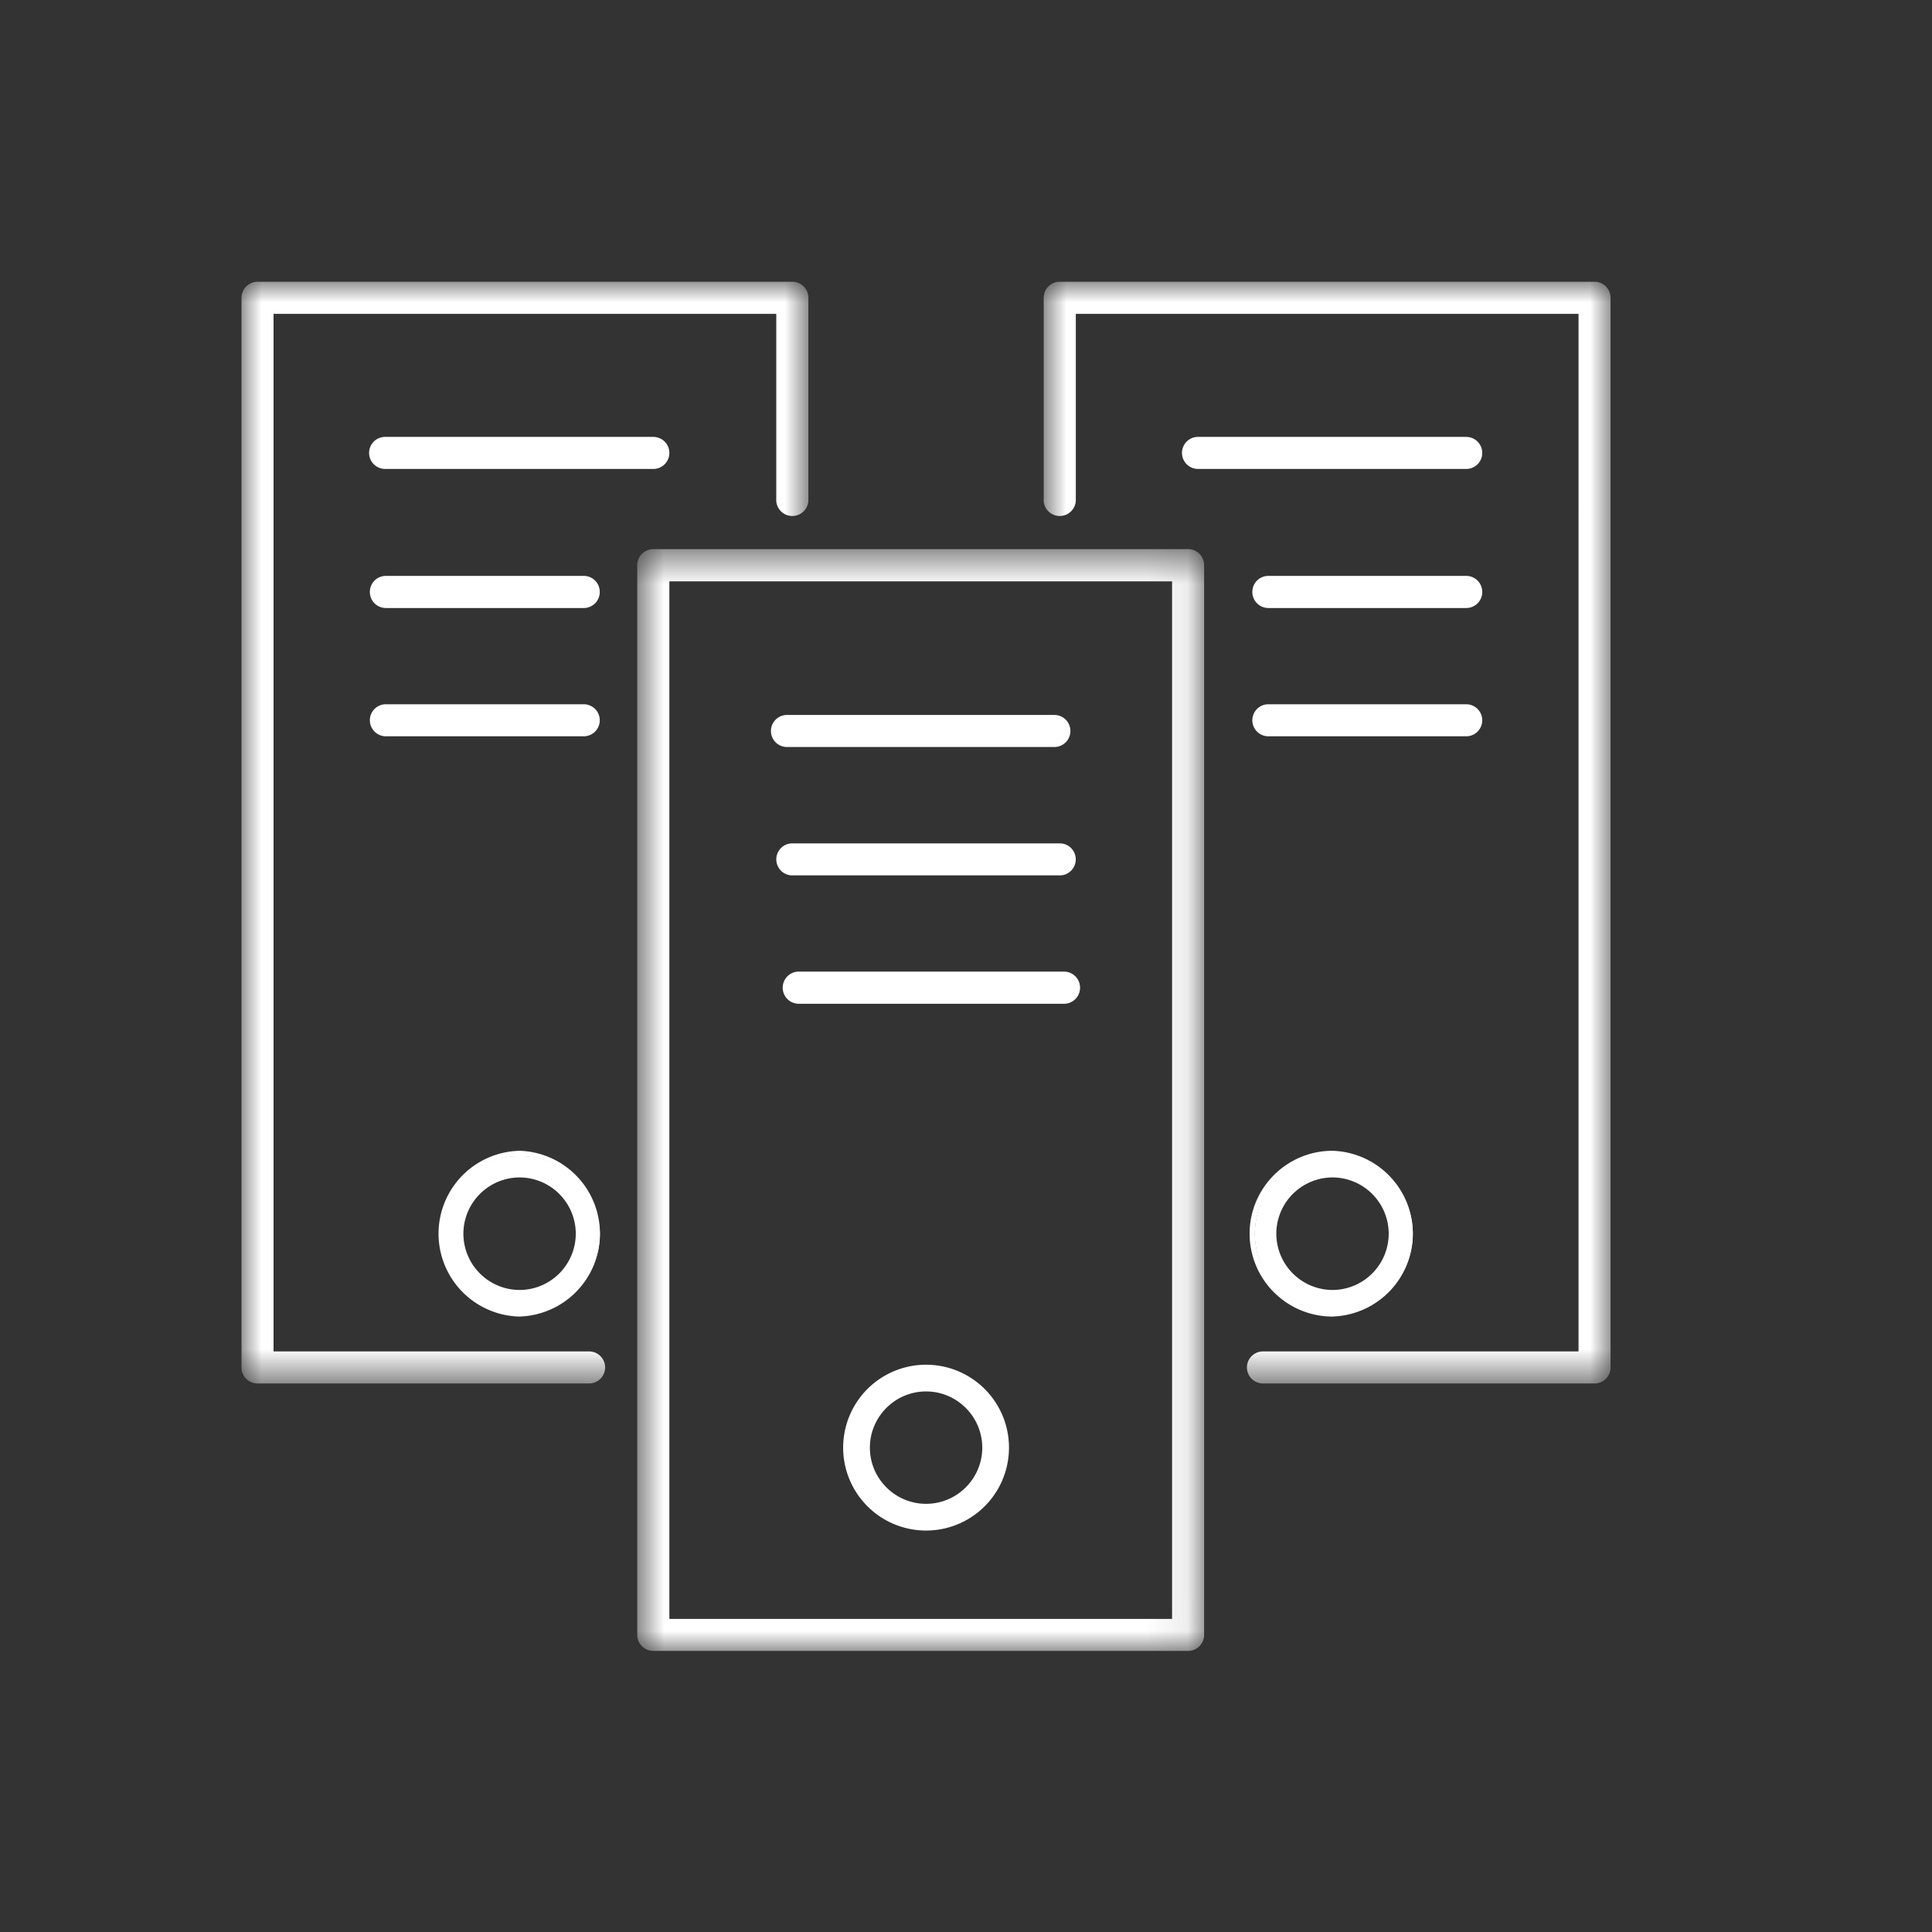 <svg xmlns="http://www.w3.org/2000/svg" xmlns:xlink="http://www.w3.org/1999/xlink" width="48" height="48" viewBox="0 0 48 48">
    <rect x="0" y="0" width="48" height="48" fill="#333333" stroke="none"/>
    <defs>
        <path id="a" d="M.832 28h14.084V.627H.832z"/>
        <path id="c" d="M0 29.356V1.984h14.084v27.372z"/>
        <path id="e" d="M7.972.984h7.042v27.372H.93V.984h7.042z"/>
    </defs>
    <g fill="none" fill-rule="evenodd">
        <g transform="translate(15 13.016)">
            <mask id="b" fill="#fff">
                <use xlink:href="#a"/>
            </mask>
            <path fill="#FFF" d="M14.518 28H1.23a.398.398 0 0 1-.398-.397V1.027c0-.222.178-.4.398-.4h13.288c.22 0 .398.178.398.4v26.576c0 .22-.178.398-.398.398zM1.63 27.206h12.49V1.427H1.63v25.778z" mask="url(#b)"/>
        </g>
        <path fill="#FFF" d="M26.196 18.559h-6.644a.397.397 0 1 1 0-.796h6.644a.397.397 0 1 1 0 .796M16.23 11.65H9.588a.398.398 0 1 1 0-.795h6.644a.398.398 0 1 1 0 .796M14.503 15.106H9.587a.398.398 0 0 1-.398-.398c0-.224.178-.4.398-.4h4.916c.22 0 .398.176.398.4 0 .22-.178.398-.398.398M14.503 18.293H9.587a.397.397 0 1 1 0-.796h4.916a.397.397 0 1 1 0 .796M26.33 21.749h-6.645a.398.398 0 1 1 0-.796h6.644a.398.398 0 1 1 0 .796M26.462 24.938h-6.644a.4.4 0 0 1 0-.798h6.644a.4.4 0 0 1 0 .798M23.007 37.96c-1.1 0-1.994-.895-1.994-1.993 0-1.1.894-1.994 1.994-1.994s1.994.894 1.994 1.994a1.995 1.995 0 0 1-1.994 1.992m0-3.454c-.806 0-1.462.656-1.462 1.462 0 .804.656 1.46 1.462 1.46.806 0 1.462-.656 1.462-1.46 0-.806-.656-1.462-1.462-1.462"/>
        <path fill="#FFF" d="M23.008 38.026a2.06 2.06 0 0 1 0-4.12 2.06 2.06 0 0 1 0 4.12m0-3.986a1.929 1.929 0 0 0-1.928 1.928 1.93 1.93 0 0 0 1.928 1.926 1.93 1.93 0 0 0 1.928-1.926 1.929 1.929 0 0 0-1.928-1.928m0 3.452a1.527 1.527 0 0 1-1.528-1.524 1.53 1.53 0 0 1 1.528-1.528 1.53 1.53 0 0 1 1.528 1.528c0 .842-.686 1.524-1.528 1.524m0-2.922c-.77 0-1.396.628-1.396 1.398 0 .766.626 1.394 1.396 1.394.77 0 1.396-.628 1.396-1.394 0-.77-.626-1.398-1.396-1.398M12.91 32.645c-1.1 0-1.995-.894-1.995-1.994a1.995 1.995 0 0 1 3.988 0c0 1.1-.894 1.994-1.994 1.994m0-3.456c-.806 0-1.462.658-1.462 1.462a1.462 1.462 0 0 0 2.924 0c0-.804-.656-1.462-1.462-1.462"/>
        <path fill="#FFF" d="M12.91 32.71a2.06 2.06 0 0 1 0-4.119 2.06 2.06 0 0 1 0 4.118m0-3.984a1.929 1.929 0 0 0-1.929 1.926 1.93 1.93 0 0 0 1.928 1.928 1.93 1.93 0 0 0 1.928-1.928 1.929 1.929 0 0 0-1.928-1.926m0 3.452a1.527 1.527 0 1 1 0-3.054 1.527 1.527 0 0 1 0 3.054m0-2.924a1.4 1.4 0 0 0-1.396 1.398 1.4 1.4 0 0 0 1.396 1.398 1.4 1.4 0 0 0 1.396-1.398 1.4 1.4 0 0 0-1.396-1.398M33.106 32.645a1.994 1.994 0 0 1 0-3.986c1.1 0 1.994.894 1.994 1.992 0 1.1-.894 1.994-1.994 1.994m0-3.456c-.806 0-1.462.658-1.462 1.462a1.462 1.462 0 0 0 2.924 0c0-.804-.656-1.462-1.462-1.462"/>
        <path fill="#FFF" d="M33.106 32.71a2.062 2.062 0 0 1-2.06-2.059c0-1.136.924-2.06 2.06-2.06a2.06 2.06 0 0 1 0 4.118m0-3.984a1.929 1.929 0 0 0-1.928 1.926 1.93 1.93 0 0 0 1.928 1.928 1.93 1.93 0 0 0 1.928-1.928 1.929 1.929 0 0 0-1.928-1.926m0 3.452a1.527 1.527 0 1 1-.002-3.054 1.527 1.527 0 0 1 .002 3.054m0-2.924a1.4 1.4 0 0 0-1.396 1.398 1.4 1.4 0 0 0 1.396 1.398 1.4 1.4 0 0 0 1.396-1.398 1.4 1.4 0 0 0-1.396-1.398"/>
        <g transform="translate(6 5.016)">
            <mask id="d" fill="#fff">
                <use xlink:href="#c"/>
            </mask>
            <path fill="#FFF" d="M8.636 29.356H.398A.398.398 0 0 1 0 28.958V2.384c0-.222.178-.4.398-.4h13.288c.22 0 .398.178.398.4v5.048a.4.4 0 0 1-.798 0v-4.65H.796V28.56h7.84a.398.398 0 1 1 0 .796" mask="url(#d)"/>
        </g>
        <path fill="#FFF" d="M36.428 11.65h-6.644a.398.398 0 1 1 0-.795h6.644a.398.398 0 1 1 0 .796M36.428 15.106h-4.916a.398.398 0 0 1-.398-.398c0-.224.178-.4.398-.4h4.916c.22 0 .398.176.398.4 0 .22-.178.398-.398.398M36.428 18.293h-4.916a.397.397 0 1 1 0-.796h4.916a.397.397 0 1 1 0 .796"/>
        <g transform="translate(25 6.016)">
            <mask id="f" fill="#fff">
                <use xlink:href="#e"/>
            </mask>
            <path fill="#FFF" d="M14.616 28.356H6.378a.398.398 0 1 1 0-.796h7.84V1.782H1.728v4.65a.4.4 0 0 1-.798 0V1.384c0-.222.178-.4.398-.4h13.288c.22 0 .398.178.398.4v26.574c0 .22-.178.398-.398.398" mask="url(#f)"/>
        </g>
    </g>
</svg>
